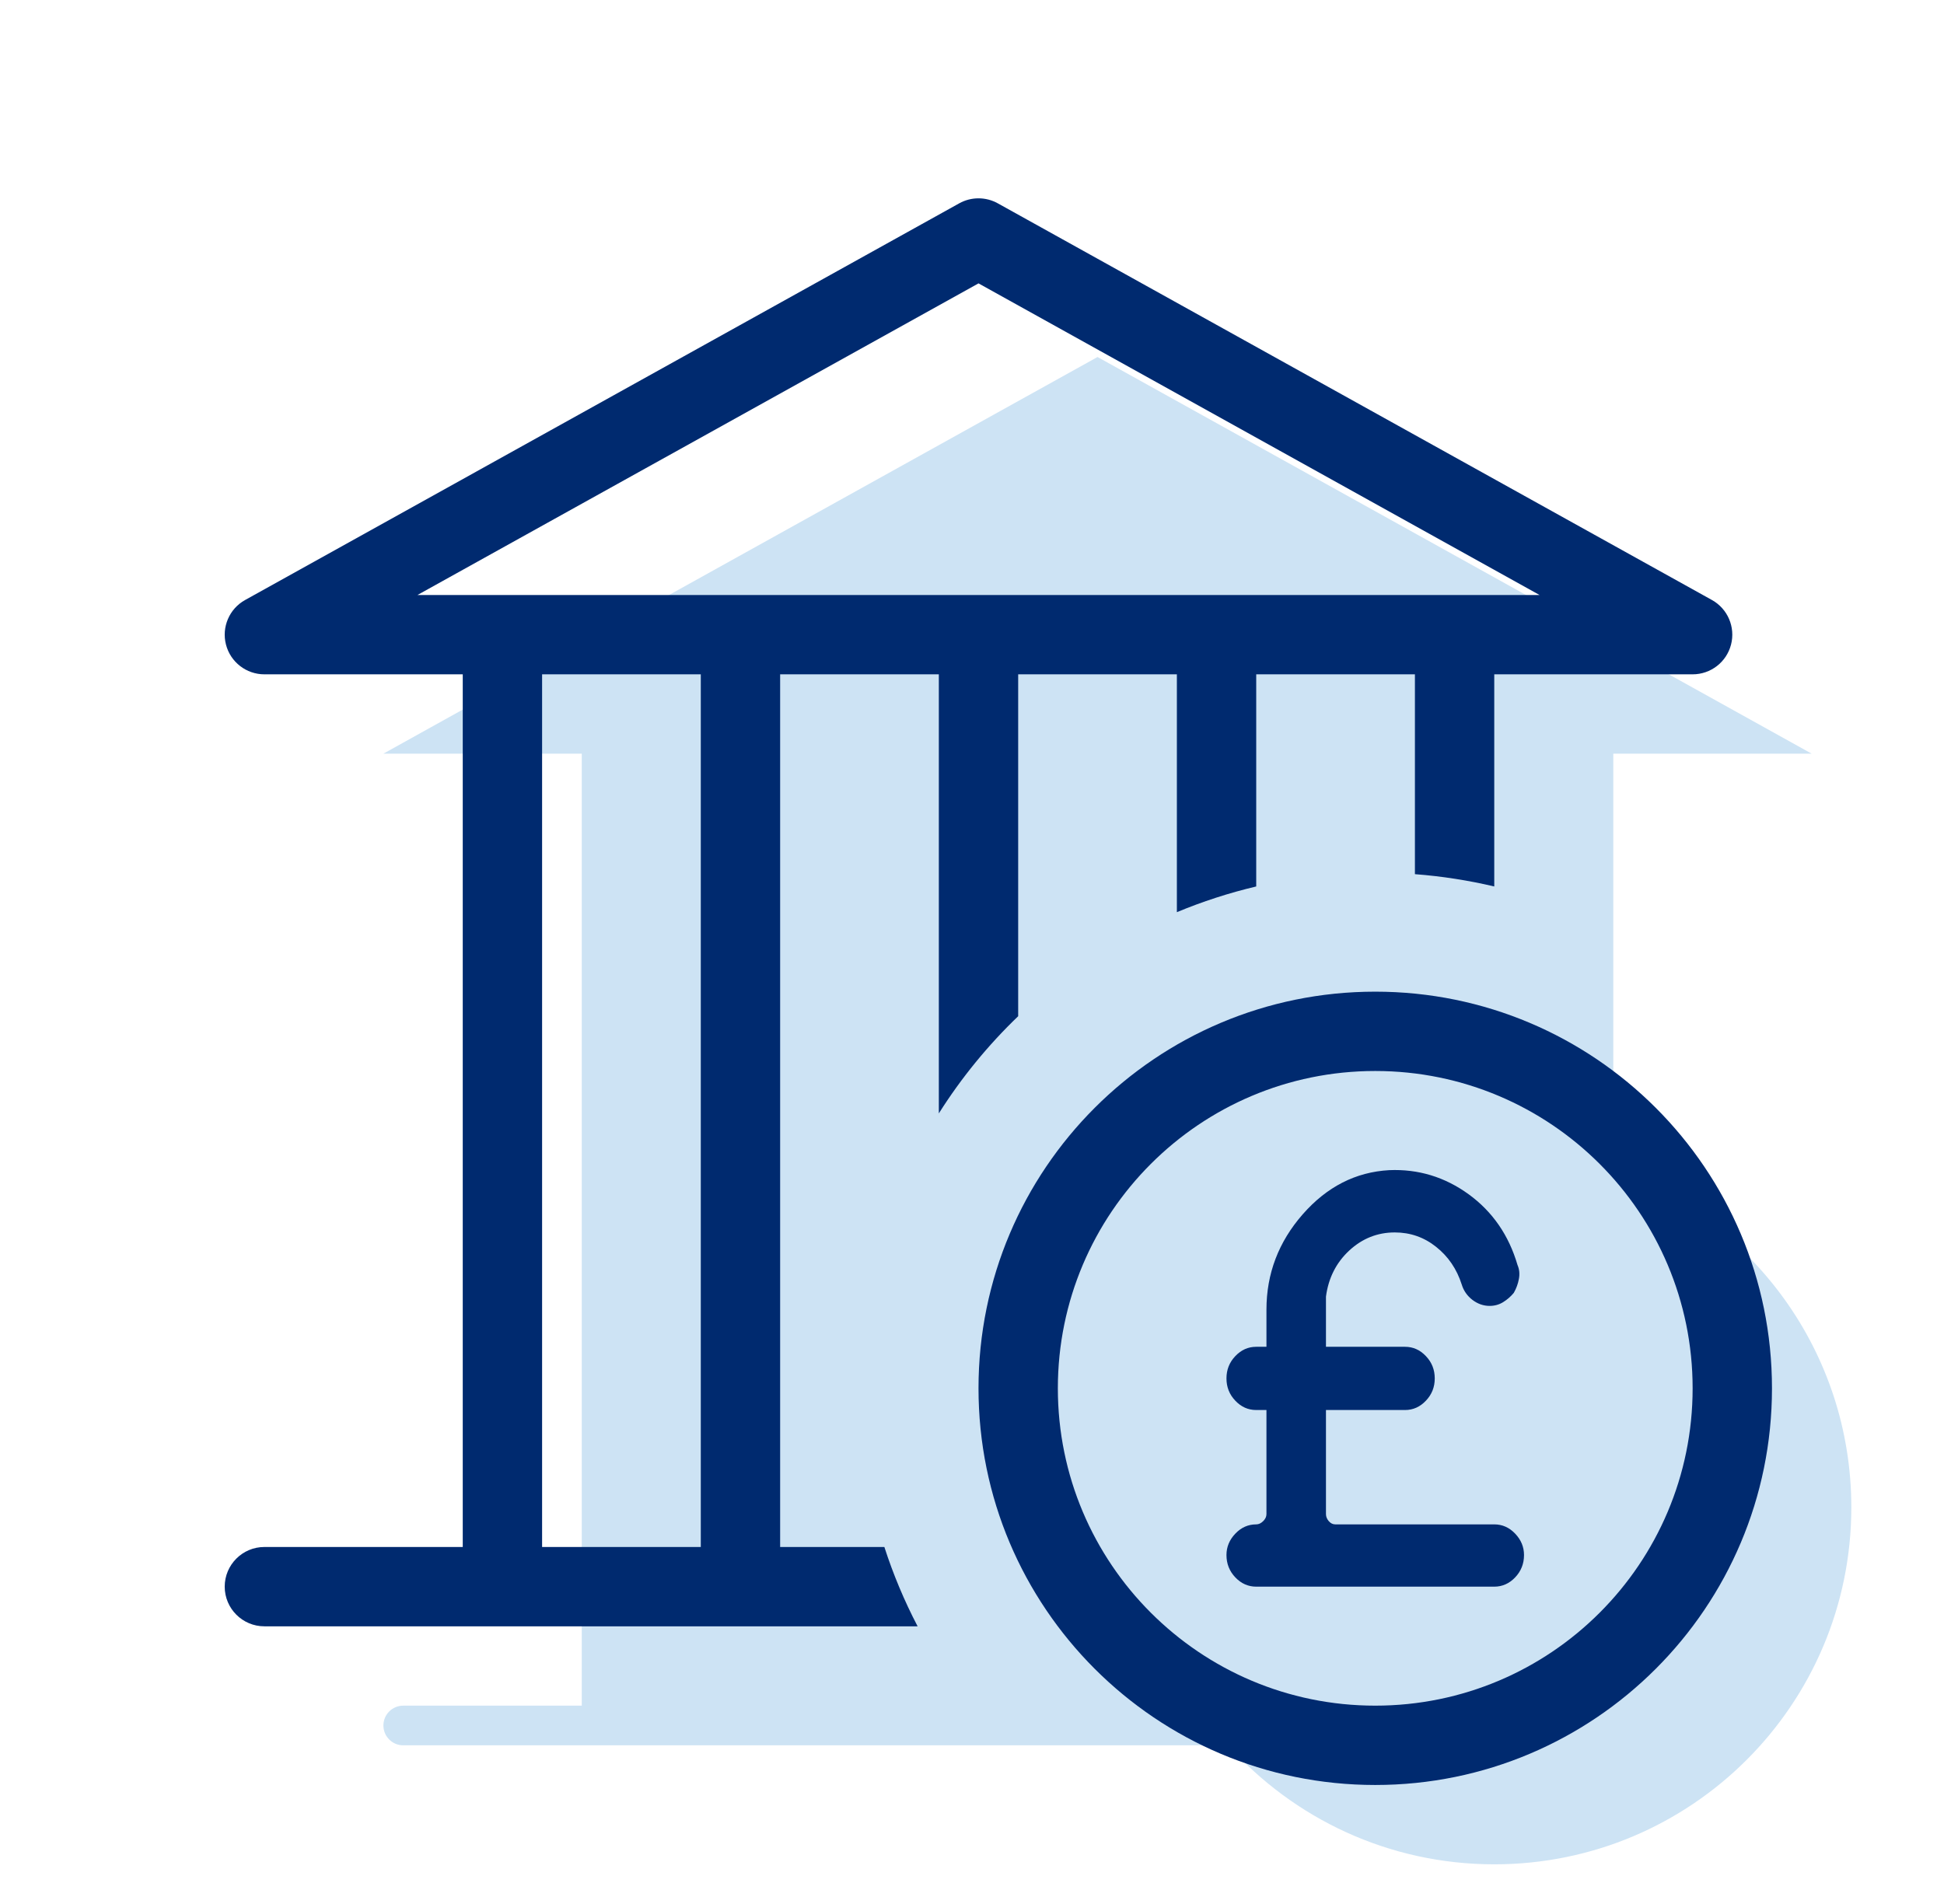 <svg width="49" height="48" viewBox="0 0 49 48" fill="none" xmlns="http://www.w3.org/2000/svg">
<path d="M27.664 9L45.664 19H40.664V29.512C44.16 30.748 46.664 34.081 46.664 38C46.664 42.971 42.635 47 37.664 47C34.999 47 32.604 45.841 30.956 44H10.164C9.888 44 9.664 43.776 9.664 43.5C9.664 43.224 9.888 43 10.164 43H14.664V19H9.664L27.664 9Z" fill="#CDE3F4"/>
<path fill-rule="evenodd" clip-rule="evenodd" d="M24.178 5.126C24.48 4.958 24.848 4.958 25.15 5.126L43.15 15.126C43.548 15.347 43.746 15.81 43.632 16.251C43.518 16.692 43.12 17 42.664 17H37.664V22.348C37.015 22.195 36.347 22.09 35.664 22.038V17H31.664V22.348C30.975 22.511 30.306 22.729 29.664 22.996V17H25.664V25.619C24.903 26.35 24.23 27.172 23.664 28.069V17H19.664V39H22.291C22.515 39.694 22.796 40.362 23.129 41H6.664C6.112 41 5.664 40.552 5.664 40C5.664 39.448 6.112 39 6.664 39H11.664V17H6.664C6.208 17 5.81 16.692 5.696 16.251C5.582 15.81 5.78 15.347 6.179 15.126L24.178 5.126ZM17.664 39H13.664V17H17.664V39ZM38.805 15L24.664 7.144L10.523 15H38.805Z" fill="#002A6F"/>
<path d="M37.664 38.43H33.656C33.594 38.43 33.539 38.402 33.492 38.348C33.445 38.293 33.422 38.234 33.422 38.172V35.547H35.414C35.617 35.547 35.793 35.469 35.941 35.312C36.09 35.156 36.164 34.969 36.164 34.75C36.164 34.531 36.09 34.344 35.941 34.188C35.793 34.031 35.617 33.953 35.414 33.953H33.422V32.688C33.484 32.219 33.68 31.832 34.008 31.527C34.336 31.223 34.719 31.07 35.156 31.07C35.547 31.07 35.895 31.191 36.199 31.434C36.504 31.676 36.719 31.992 36.844 32.383C36.891 32.539 36.981 32.668 37.113 32.77C37.246 32.871 37.391 32.922 37.547 32.922C37.672 32.922 37.785 32.891 37.887 32.828C37.988 32.766 38.078 32.688 38.156 32.594C38.219 32.484 38.262 32.367 38.285 32.242C38.309 32.117 38.297 32 38.25 31.891C38.031 31.141 37.621 30.547 37.02 30.109C36.418 29.672 35.75 29.469 35.016 29.5C34.172 29.547 33.445 29.918 32.836 30.613C32.227 31.309 31.922 32.109 31.922 33.016V33.953H31.664C31.461 33.953 31.285 34.031 31.137 34.188C30.988 34.344 30.914 34.531 30.914 34.75C30.914 34.969 30.988 35.156 31.137 35.312C31.285 35.469 31.461 35.547 31.664 35.547H31.922V38.172C31.922 38.234 31.895 38.293 31.84 38.348C31.785 38.402 31.727 38.43 31.664 38.43C31.461 38.43 31.285 38.508 31.137 38.664C30.988 38.82 30.914 39 30.914 39.203C30.914 39.422 30.988 39.609 31.137 39.766C31.285 39.922 31.461 40 31.664 40H37.664C37.867 40 38.043 39.922 38.191 39.766C38.34 39.609 38.414 39.422 38.414 39.203C38.414 39 38.34 38.82 38.191 38.664C38.043 38.508 37.867 38.43 37.664 38.43Z" fill="#002A6F"/>
<path fill-rule="evenodd" clip-rule="evenodd" d="M24.664 35C24.664 29.477 29.141 25 34.664 25C40.187 25 44.664 29.477 44.664 35C44.664 40.523 40.187 45 34.664 45C29.141 45 24.664 40.523 24.664 35ZM34.664 27C30.246 27 26.664 30.582 26.664 35C26.664 39.418 30.246 43 34.664 43C39.083 43 42.664 39.418 42.664 35C42.664 30.582 39.083 27 34.664 27Z" fill="#002A6F"/>
</svg>
